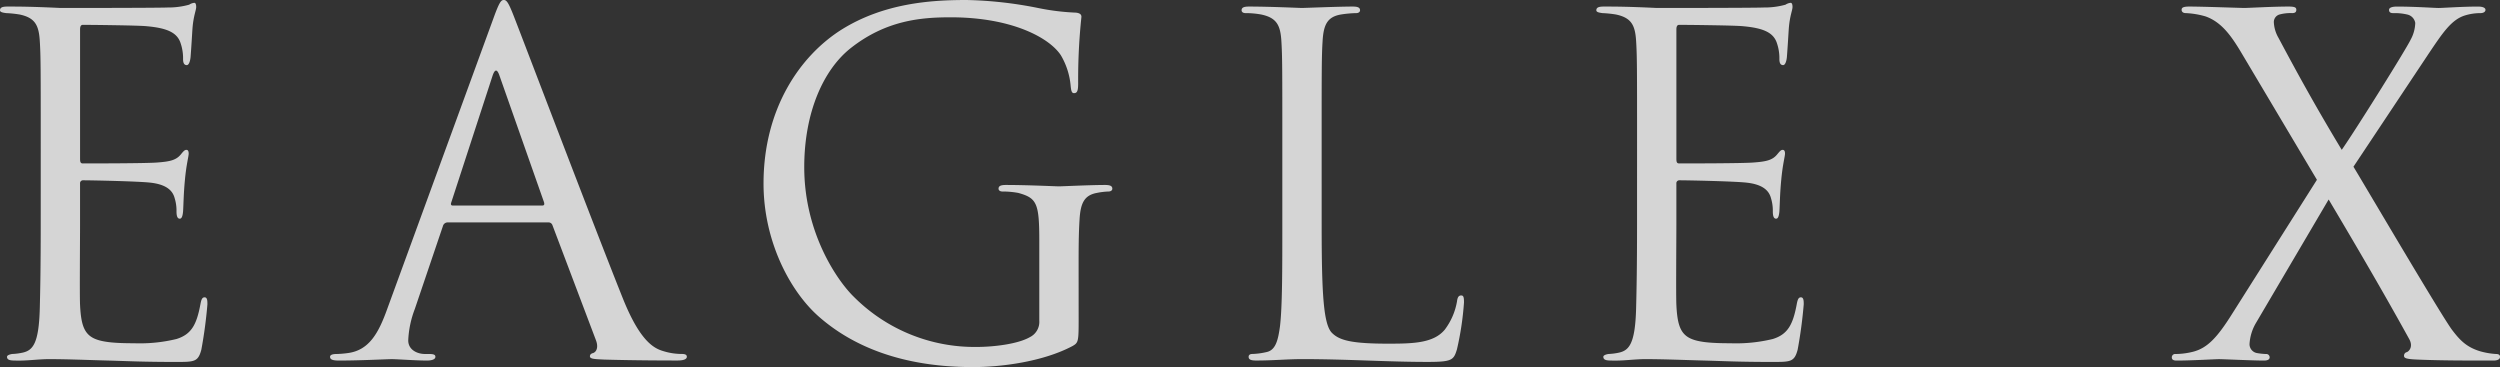 <svg xmlns="http://www.w3.org/2000/svg" viewBox="0 0 624.315 91.671">
  <rect x="0" y="0" width="624.315" height="91.671" fill="#333333" stroke="none"/>
  <defs>
    <style>
      .cls-1 {
        isolation: isolate;
      }

      .cls-2 {
        opacity: 0.79;
        mix-blend-mode: overlay;
      }

      .cls-3 {
        fill: #fff;
      }
    </style>
  </defs>
  <title>ai-09-01-006-b</title>
  <g class="cls-1">
    <g id="レイヤー_1" data-name="レイヤー 1">
      <g class="cls-2">
        <path class="cls-3" d="M201.65,512.99c0-18.241,0-21.515-.233-25.256-.234-3.976-1.169-5.847-5.028-6.665a27.5,27.5,0,0,0-3.391-.351c-.819-.117-1.52-.234-1.52-.7,0-.7.584-.936,1.871-.936,2.689,0,5.847,0,13.213.351.818,0,24.087,0,26.776-.117a19.458,19.458,0,0,0,5.379-.7,2.844,2.844,0,0,1,1.286-.468c.351,0,.468.468.468,1.053,0,.818-.7,2.221-.936,5.5-.117,1.754-.234,3.975-.468,7.016-.117,1.169-.467,1.988-.935,1.988-.7,0-.936-.585-.936-1.52a11.657,11.657,0,0,0-.584-3.859c-.819-2.689-3.274-3.858-8.419-4.326-1.988-.234-14.733-.351-16.019-.351-.468,0-.7.351-.7,1.169v32.272c0,.819.117,1.169.7,1.169,1.52,0,15.9,0,18.591-.234,3.157-.234,4.677-.584,5.847-1.988.584-.7.935-1.169,1.4-1.169.351,0,.585.234.585.936s-.585,2.689-.936,6.548c-.351,3.625-.351,6.314-.468,7.951-.117,1.169-.351,1.754-.818,1.754-.7,0-.819-.935-.819-1.871a10.554,10.554,0,0,0-.468-3.274c-.467-1.754-1.871-3.391-6.08-3.859-3.157-.351-14.733-.584-16.721-.584a.739.739,0,0,0-.818.818v10.29c0,3.976-.117,17.54,0,20,.234,4.794.936,7.366,3.858,8.535,1.988.818,5.145,1.053,9.705,1.053A38.771,38.771,0,0,0,235.56,562.1c3.742-1.169,5.028-3.625,5.963-8.652.234-1.286.468-1.754,1.052-1.754.7,0,.7.936.7,1.754a114.321,114.321,0,0,1-1.52,11.342c-.818,3.041-1.754,3.041-6.314,3.041-8.653,0-12.511-.234-17.072-.352-4.677-.117-10.056-.351-14.616-.351-2.806,0-5.613.468-8.653.351-1.286,0-1.871-.234-1.871-.936,0-.351.584-.584,1.286-.7a15.074,15.074,0,0,0,2.689-.352c2.455-.584,3.976-2.221,4.209-10.99.117-4.561.233-10.523.233-20.931Z" transform="translate(-191.478 -477.444)"/>
        <path class="cls-3" d="M303.249,532.985a1.232,1.232,0,0,0-1.169.936l-7.016,20.7a24.685,24.685,0,0,0-1.637,7.834c0,2.338,2.222,3.391,4.209,3.391h1.053c1.169,0,1.52.234,1.52.7,0,.7-1.052.936-2.1.936-2.806,0-7.483-.351-8.77-.351s-7.717.351-13.213.351c-1.52,0-2.222-.234-2.222-.936,0-.467.585-.7,1.637-.7a24.688,24.688,0,0,0,2.806-.234c5.379-.7,7.717-5.145,9.822-10.99L314.708,482c1.4-3.859,1.871-4.561,2.572-4.561s1.169.585,2.573,4.209c1.754,4.443,20.111,52.735,27.244,70.508,4.209,10.407,7.6,12.277,10.056,12.979a15.426,15.426,0,0,0,4.56.7c.7,0,1.287.117,1.287.7,0,.7-1.053.936-2.339.936-1.754,0-10.29,0-18.357-.234-2.222-.116-3.508-.116-3.508-.818,0-.467.351-.7.818-.818.7-.233,1.4-1.285.7-3.156L329.44,533.687a1.023,1.023,0,0,0-1.052-.7Zm23.62-4.209c.584,0,.584-.351.468-.818l-11.108-31.571q-.877-2.631-1.754,0l-10.29,31.571c-.234.584,0,.818.351.818Z" transform="translate(-191.478 -477.444)"/>
        <path class="cls-3" d="M460.845,557.54c0,5.262-.117,5.5-1.52,6.313-7.483,3.977-18.007,5.262-24.789,5.262-8.887,0-25.49-1.169-38.469-12.511-7.133-6.2-13.915-18.708-13.915-33.325,0-18.708,9.121-31.921,19.527-38.469,10.523-6.548,22.1-7.367,31.1-7.367a100.158,100.158,0,0,1,17.89,1.988,58.188,58.188,0,0,0,9.471,1.169c1.169.117,1.4.584,1.4,1.052a148.031,148.031,0,0,0-.818,16.6c0,1.871-.234,2.456-1.052,2.456-.585,0-.7-.7-.818-1.754a17.972,17.972,0,0,0-2.456-7.717c-2.923-4.443-12.395-9.471-27.478-9.471-7.367,0-16.136.7-25.023,7.717-6.782,5.378-11.576,16.019-11.576,29.7,0,16.487,8.3,28.414,12.394,32.389a42.561,42.561,0,0,0,30.635,12.512c4.209,0,10.29-.7,13.33-2.455a4.249,4.249,0,0,0,2.338-4.093V537.662c0-9.471-.584-10.757-5.262-12.043a21.866,21.866,0,0,0-3.976-.351c-.468,0-.936-.234-.936-.7,0-.7.585-.935,1.871-.935,5.262,0,12.628.351,13.213.351s7.951-.351,11.459-.351c1.286,0,1.871.234,1.871.935,0,.468-.468.7-.936.7a17.381,17.381,0,0,0-2.923.351c-3.157.584-4.093,2.572-4.327,6.665-.234,3.742-.234,7.25-.234,12.16Z" transform="translate(-191.478 -477.444)"/>
        <path class="cls-3" d="M521.532,533.8c0,17.189.468,24.671,2.572,26.777,1.871,1.871,4.911,2.689,14.031,2.689,6.2,0,11.342-.117,14.148-3.508a16.31,16.31,0,0,0,3.041-7.016c.117-.936.351-1.521,1.052-1.521.585,0,.7.468.7,1.754a74.624,74.624,0,0,1-1.754,11.692c-.818,2.689-1.17,3.158-7.367,3.158-10.056,0-19.994-.7-31.336-.7-3.625,0-7.132.351-11.459.351-1.286,0-1.871-.234-1.871-.936,0-.351.234-.7.935-.7a18.092,18.092,0,0,0,3.508-.468c2.338-.468,2.923-3.04,3.391-6.431.584-4.911.584-14.148.584-25.374V512.99c0-18.241,0-21.515-.234-25.256-.233-3.976-1.169-5.847-5.028-6.665a21.859,21.859,0,0,0-3.976-.351c-.467,0-.935-.234-.935-.7,0-.7.584-.936,1.871-.936,5.262,0,12.628.351,13.213.351s9.121-.351,12.628-.351c1.286,0,1.871.234,1.871.936,0,.468-.468.7-.935.7a27.452,27.452,0,0,0-3.859.351c-3.391.584-4.326,2.572-4.56,6.665-.234,3.742-.234,7.016-.234,25.256Z" transform="translate(-191.478 -477.444)"/>
        <path class="cls-3" d="M600.295,512.99c0-18.241,0-21.515-.234-25.256-.233-3.976-1.169-5.847-5.027-6.665a27.514,27.514,0,0,0-3.391-.351c-.819-.117-1.521-.234-1.521-.7,0-.7.585-.936,1.87-.936,2.689,0,5.848,0,13.213.351.818,0,24.088,0,26.777-.117a19.465,19.465,0,0,0,5.379-.7,2.843,2.843,0,0,1,1.285-.468c.352,0,.469.468.469,1.053,0,.818-.7,2.221-.936,5.5-.117,1.754-.234,3.975-.469,7.016-.116,1.169-.467,1.988-.935,1.988-.7,0-.936-.585-.936-1.52a11.63,11.63,0,0,0-.585-3.859c-.818-2.689-3.273-3.858-8.418-4.326-1.988-.234-14.733-.351-16.02-.351-.468,0-.7.351-.7,1.169v32.272c0,.819.116,1.169.7,1.169,1.52,0,15.9,0,18.592-.234,3.156-.234,4.677-.584,5.846-1.988.585-.7.936-1.169,1.4-1.169.351,0,.585.234.585.936s-.585,2.689-.936,6.548c-.352,3.625-.352,6.314-.468,7.951-.117,1.169-.351,1.754-.818,1.754-.7,0-.819-.935-.819-1.871a10.567,10.567,0,0,0-.467-3.274c-.468-1.754-1.871-3.391-6.08-3.859-3.158-.351-14.733-.584-16.721-.584a.738.738,0,0,0-.818.818v10.29c0,3.976-.117,17.54,0,20,.233,4.794.936,7.366,3.857,8.535,1.988.818,5.146,1.053,9.705,1.053A38.769,38.769,0,0,0,634.2,562.1c3.742-1.169,5.029-3.625,5.964-8.652.233-1.286.468-1.754,1.052-1.754.7,0,.7.936.7,1.754a114.051,114.051,0,0,1-1.521,11.342c-.818,3.041-1.754,3.041-6.313,3.041-8.653,0-12.511-.234-17.071-.352-4.678-.117-10.057-.351-14.616-.351-2.806,0-5.612.468-8.653.351-1.285,0-1.87-.234-1.87-.936,0-.351.585-.584,1.286-.7a15.061,15.061,0,0,0,2.689-.352c2.455-.584,3.976-2.221,4.209-10.99.117-4.561.234-10.523.234-20.931Z" transform="translate(-191.478 -477.444)"/>
        <path class="cls-3" d="M770.073,522.344l-18.708-31.454c-2.689-4.56-5.145-7.951-9.121-9.354a20.814,20.814,0,0,0-4.91-.818c-.7,0-1.053-.351-1.053-.819,0-.584.468-.818,1.988-.818,3.273,0,12.744.351,13.68.351,1.053,0,7.016-.351,10.992-.351,1.637,0,1.987.234,1.987.818s-.351.819-1.053.819a10.446,10.446,0,0,0-3.157.351,1.952,1.952,0,0,0-1.4,1.988,8.581,8.581,0,0,0,1.169,3.858c4.911,9.237,9.705,17.89,15.785,27.946,3.508-5.028,16.019-25.022,17.188-27.478a9.209,9.209,0,0,0,1.17-4.209,2.577,2.577,0,0,0-1.988-2.1,13.609,13.609,0,0,0-3.508-.351c-.7,0-1.053-.234-1.053-.819,0-.468.585-.818,1.988-.818,4.443,0,9.354.351,10.406.351s5.847-.351,9.822-.351c1.286,0,1.871.351,1.871.818s-.469.819-1.287.819a12.875,12.875,0,0,0-3.858.584c-3.391,1.052-5.612,4.443-9,9.471l-18.826,28.3c2.223,3.625,22.217,37.65,24.672,40.809,1.871,2.455,3.508,4.209,6.9,5.262a18.469,18.469,0,0,0,4.094.7c.584,0,.936.234.936.7,0,.585-.586.936-1.638.936-7.133,0-12.745,0-18.708-.234-3.041-.116-3.625-.35-3.625-.935a.888.888,0,0,1,.7-.936c.585-.233,1.637-1.4.585-3.274-6.314-11.459-13.1-23.034-20.112-34.844l-18.24,30.986a11.77,11.77,0,0,0-1.52,5.146,2.26,2.26,0,0,0,1.87,2.221,15.963,15.963,0,0,0,2.222.234.834.834,0,0,1,.936.818c0,.584-.584.818-1.4.818-2.806,0-10.173-.351-11.226-.351s-6.781.351-10.64.351c-.936,0-1.169-.351-1.169-.818a.833.833,0,0,1,.936-.818,18.438,18.438,0,0,0,4.443-.585c3.508-.935,5.963-3.508,9.7-9.471Z" transform="translate(-191.478 -477.444)"/>
      </g>
    </g>
  </g>
</svg>
